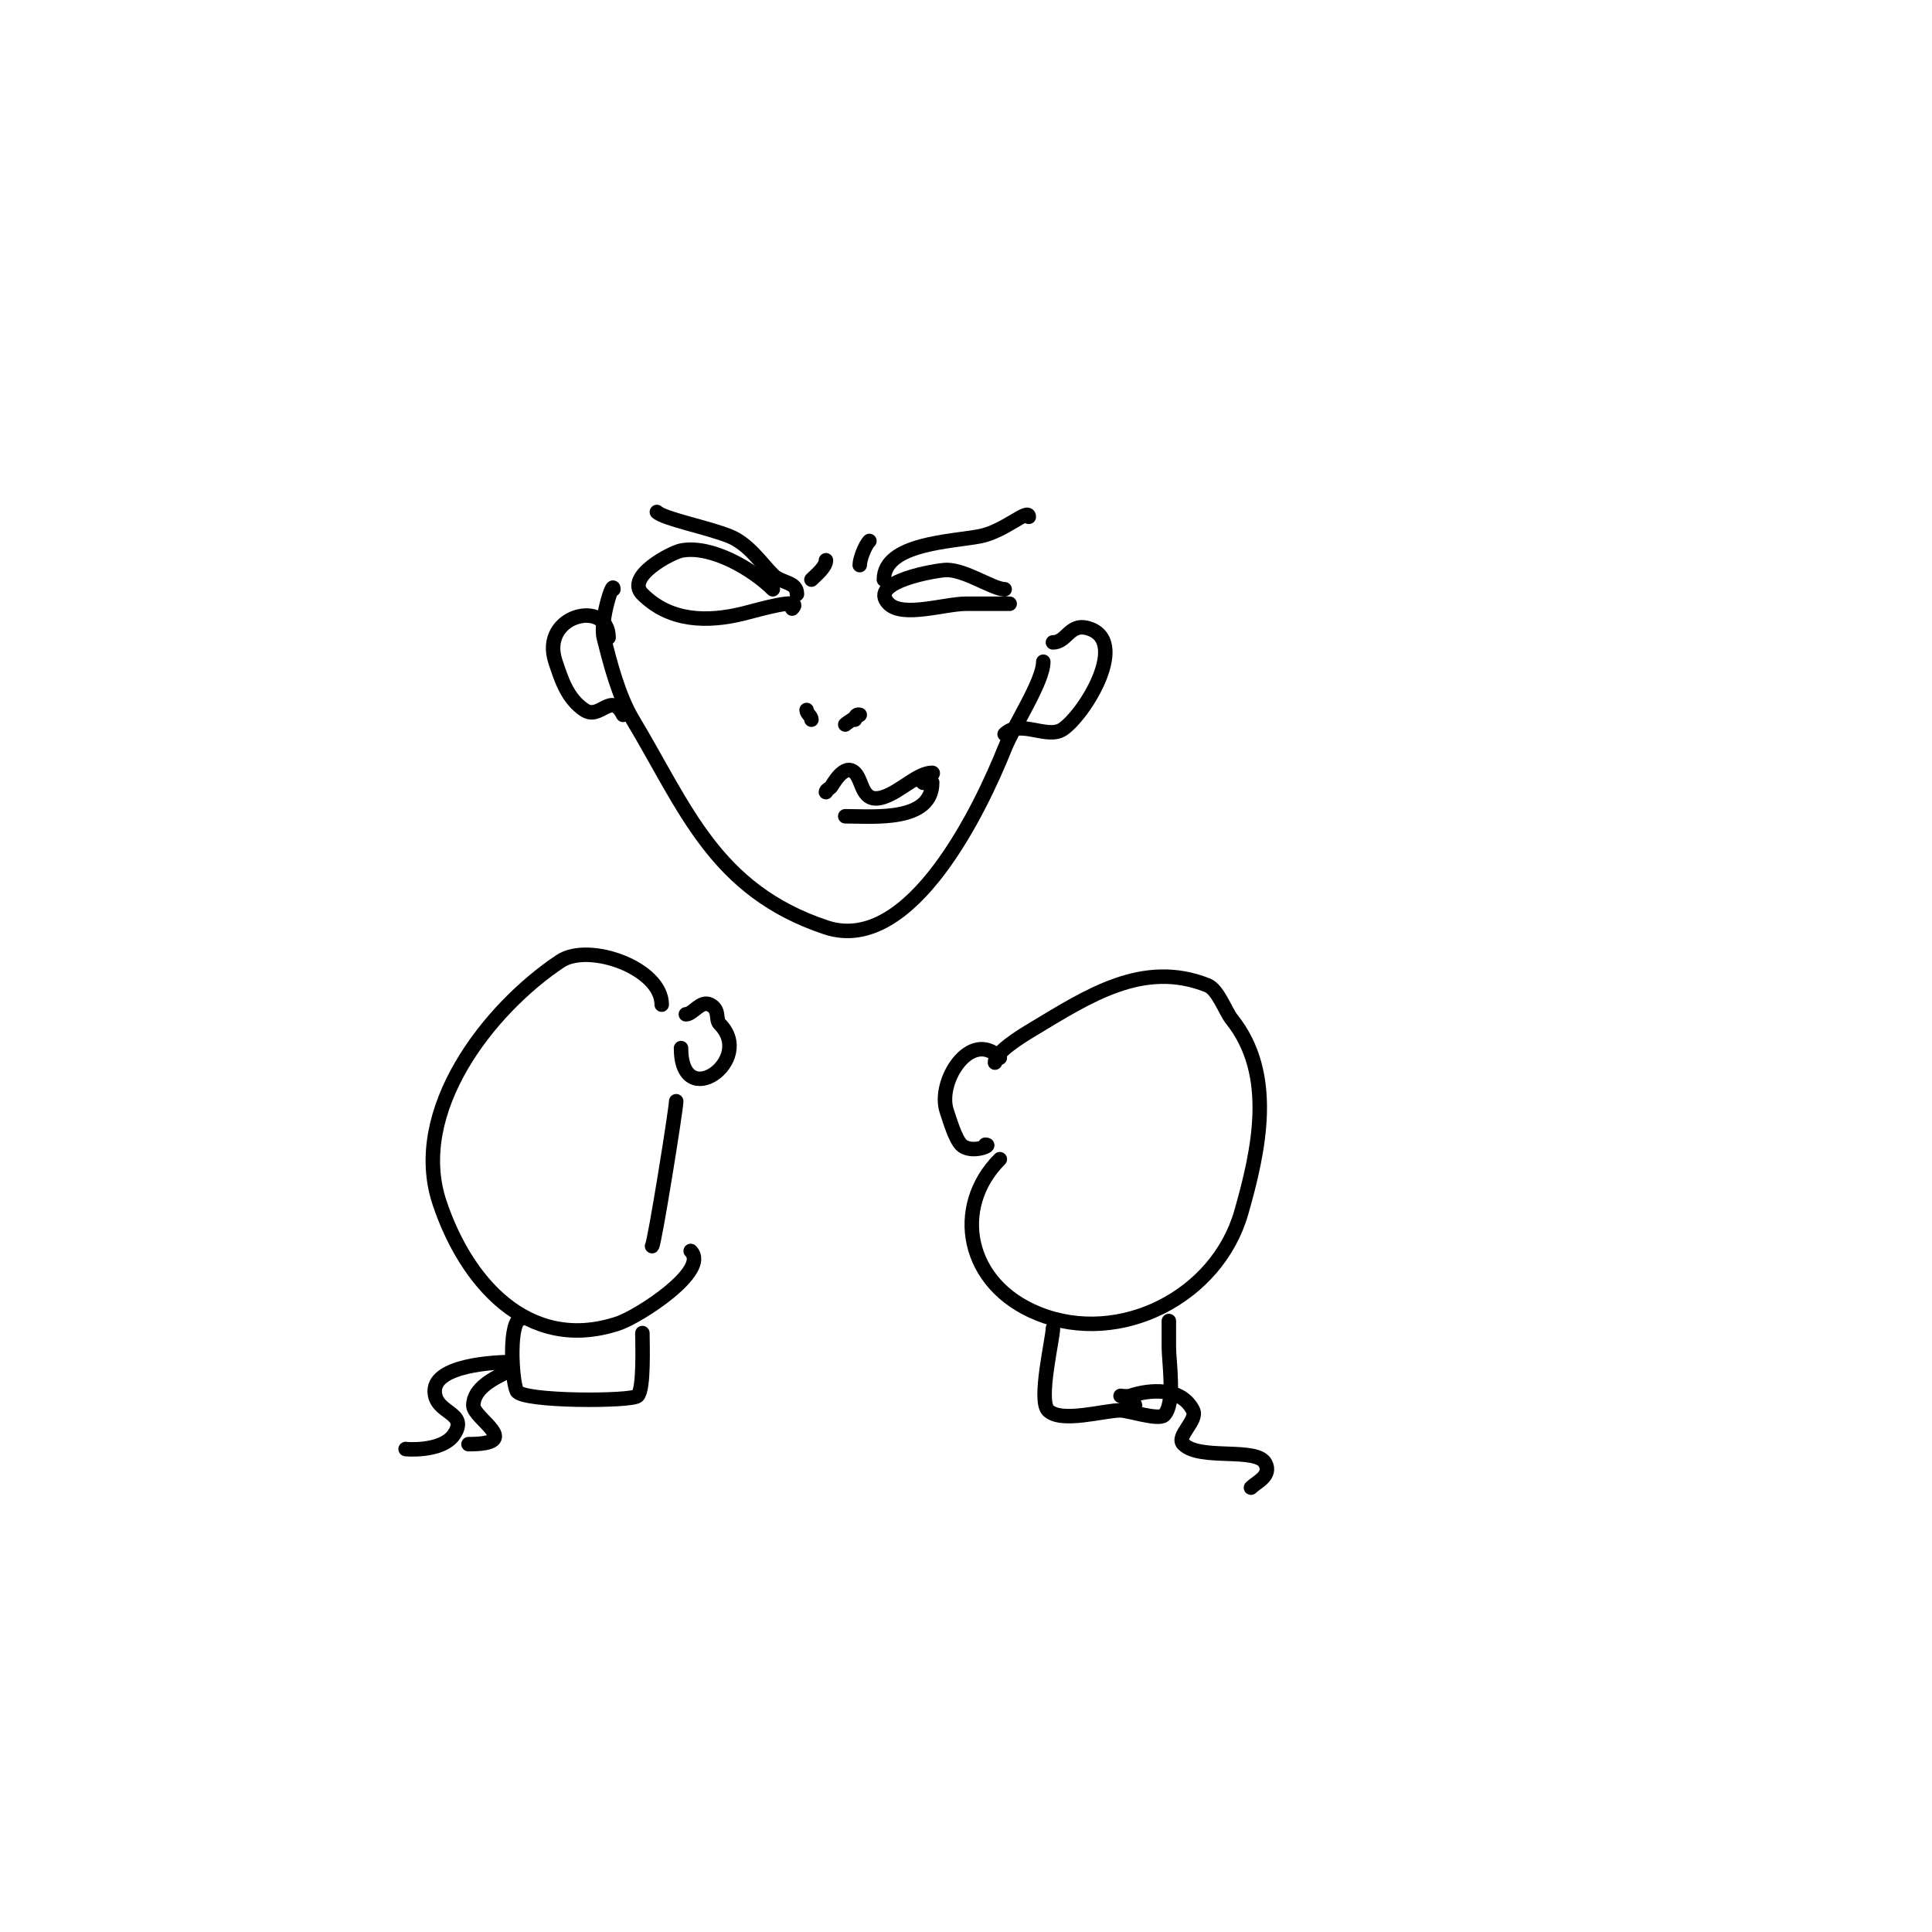 <svg viewBox='0 0 400 400' version='1.1' xmlns='http://www.w3.org/2000/svg' xmlns:xlink='http://www.w3.org/1999/xlink'><g fill='none' stroke='#000000' stroke-width='3' stroke-linecap='round' stroke-linejoin='round'><path d='M165,123c0,-2.605 -3.193,-2.193 -5,-4c-2.448,-2.448 -5.023,-6.409 -9,-8c-4.579,-1.832 -13.582,-3.582 -15,-5'/><path d='M183,120c0,-7.575 14.172,-7.834 20,-9c4.986,-0.997 10,-5.852 10,-4'/><path d='M208,122c-2.357,0 -8.062,-4 -12,-4c-1.816,0 -16.591,2.409 -12,7c2.929,2.929 11.619,0 16,0c2.011,0 10.193,0 9,0'/><path d='M160,122c-4.143,-4.143 -12.788,-9.242 -19,-8c-1.962,0.392 -11.619,5.381 -8,9c5.677,5.677 13.371,5.907 21,4c2.796,-0.699 12.554,-3.554 10,-1'/><path d='M171,116c0,1.416 -2.008,3.008 -3,4'/><path d='M180,112c-0.922,0.922 -2,3.773 -2,5'/><path d='M167,147c0,0.745 1,1.255 1,2'/><path d='M175,150c0.41,-0.41 3,-2 3,-2c0,0 -1,-0.333 -1,1'/><path d='M171,164c0,-0.471 0.667,-0.667 1,-1c0.283,-0.283 2.766,-5.234 5,-3c1.73,1.73 1.325,6.558 6,5c3.429,-1.143 7.072,-5 10,-5c0.923,0 -3.938,3.938 -1,1'/><path d='M193,162c0,8.24 -12.145,7 -18,7'/><path d='M216,137c0,4.083 -6.054,13.134 -8,18c-4.608,11.52 -19.21,42.93 -37,37c-23.061,-7.687 -29.057,-24.762 -40,-43c-2.934,-4.891 -4.692,-11.768 -6,-17c-0.839,-3.357 2,-12.183 2,-10'/><path d='M126,132c0,-8.06 -14.273,-4.819 -11,5c1.252,3.756 2.49,7.66 6,10c3.231,2.154 5.523,-3.954 8,1'/><path d='M218,133c2.809,0 3.432,-3.892 7,-3c9.185,2.296 -0.379,17.919 -5,21c-3.172,2.114 -8.845,-2.155 -12,1'/><path d='M137,208c0,-7.608 -15.125,-12.917 -21,-9c-14.982,9.988 -31.294,31.117 -25,50c5.358,16.073 18.104,31.299 37,25c4.292,-1.431 19.032,-10.968 15,-15'/><path d='M142,210c1.483,0 3.072,-2.964 5,-2c2.136,1.068 1.063,3.063 2,4c7.472,7.472 -8,18.473 -8,5'/><path d='M140,228c0,1.543 -4.477,29.477 -5,30'/><path d='M206,220c0,-2.178 5.492,-5.495 8,-7c11.258,-6.755 22.682,-14.327 36,-9c2.191,0.876 3.693,5.366 5,7c9.118,11.398 5.699,27.055 2,40c-4.998,17.494 -25.139,27.744 -42,21c-15.176,-6.07 -17.833,-22.167 -8,-32'/><path d='M207,219c-6.088,-6.088 -13.01,4.971 -11,11c0.628,1.883 1.773,5.773 3,7c2.029,2.029 6.782,0 5,0'/><path d='M133,276c0,2.251 0.373,11.627 -1,13c-1.183,1.183 -23.886,1.229 -25,-1c-1.066,-2.131 -1.766,-15 1,-15'/><path d='M106,282c-3.741,0 -16,0.642 -16,6c0,4.783 7.136,4.296 4,9c-2.553,3.83 -10.631,3 -10,3'/><path d='M105,284c-2.647,1.324 -7,3.362 -7,7c0,2.755 10.64,8 -1,8'/><path d='M218,275c0,2.065 -3.095,14.905 -1,17c2.693,2.693 11.485,0 15,0c1.535,0 7.897,2.103 9,1c2.387,-2.387 1,-11.082 1,-14c0,-0.893 0,-7.31 0,-5'/><path d='M235,291c0,-0.86 -3,-2 -3,-2c0,0 1.368,0.211 2,0c4.047,-1.349 10.562,-1.876 13,3c1.057,2.114 -3.63,5.37 -2,7c3.452,3.452 15.262,0.524 17,4c1.291,2.581 -1.798,3.798 -3,5'/></g>
</svg>